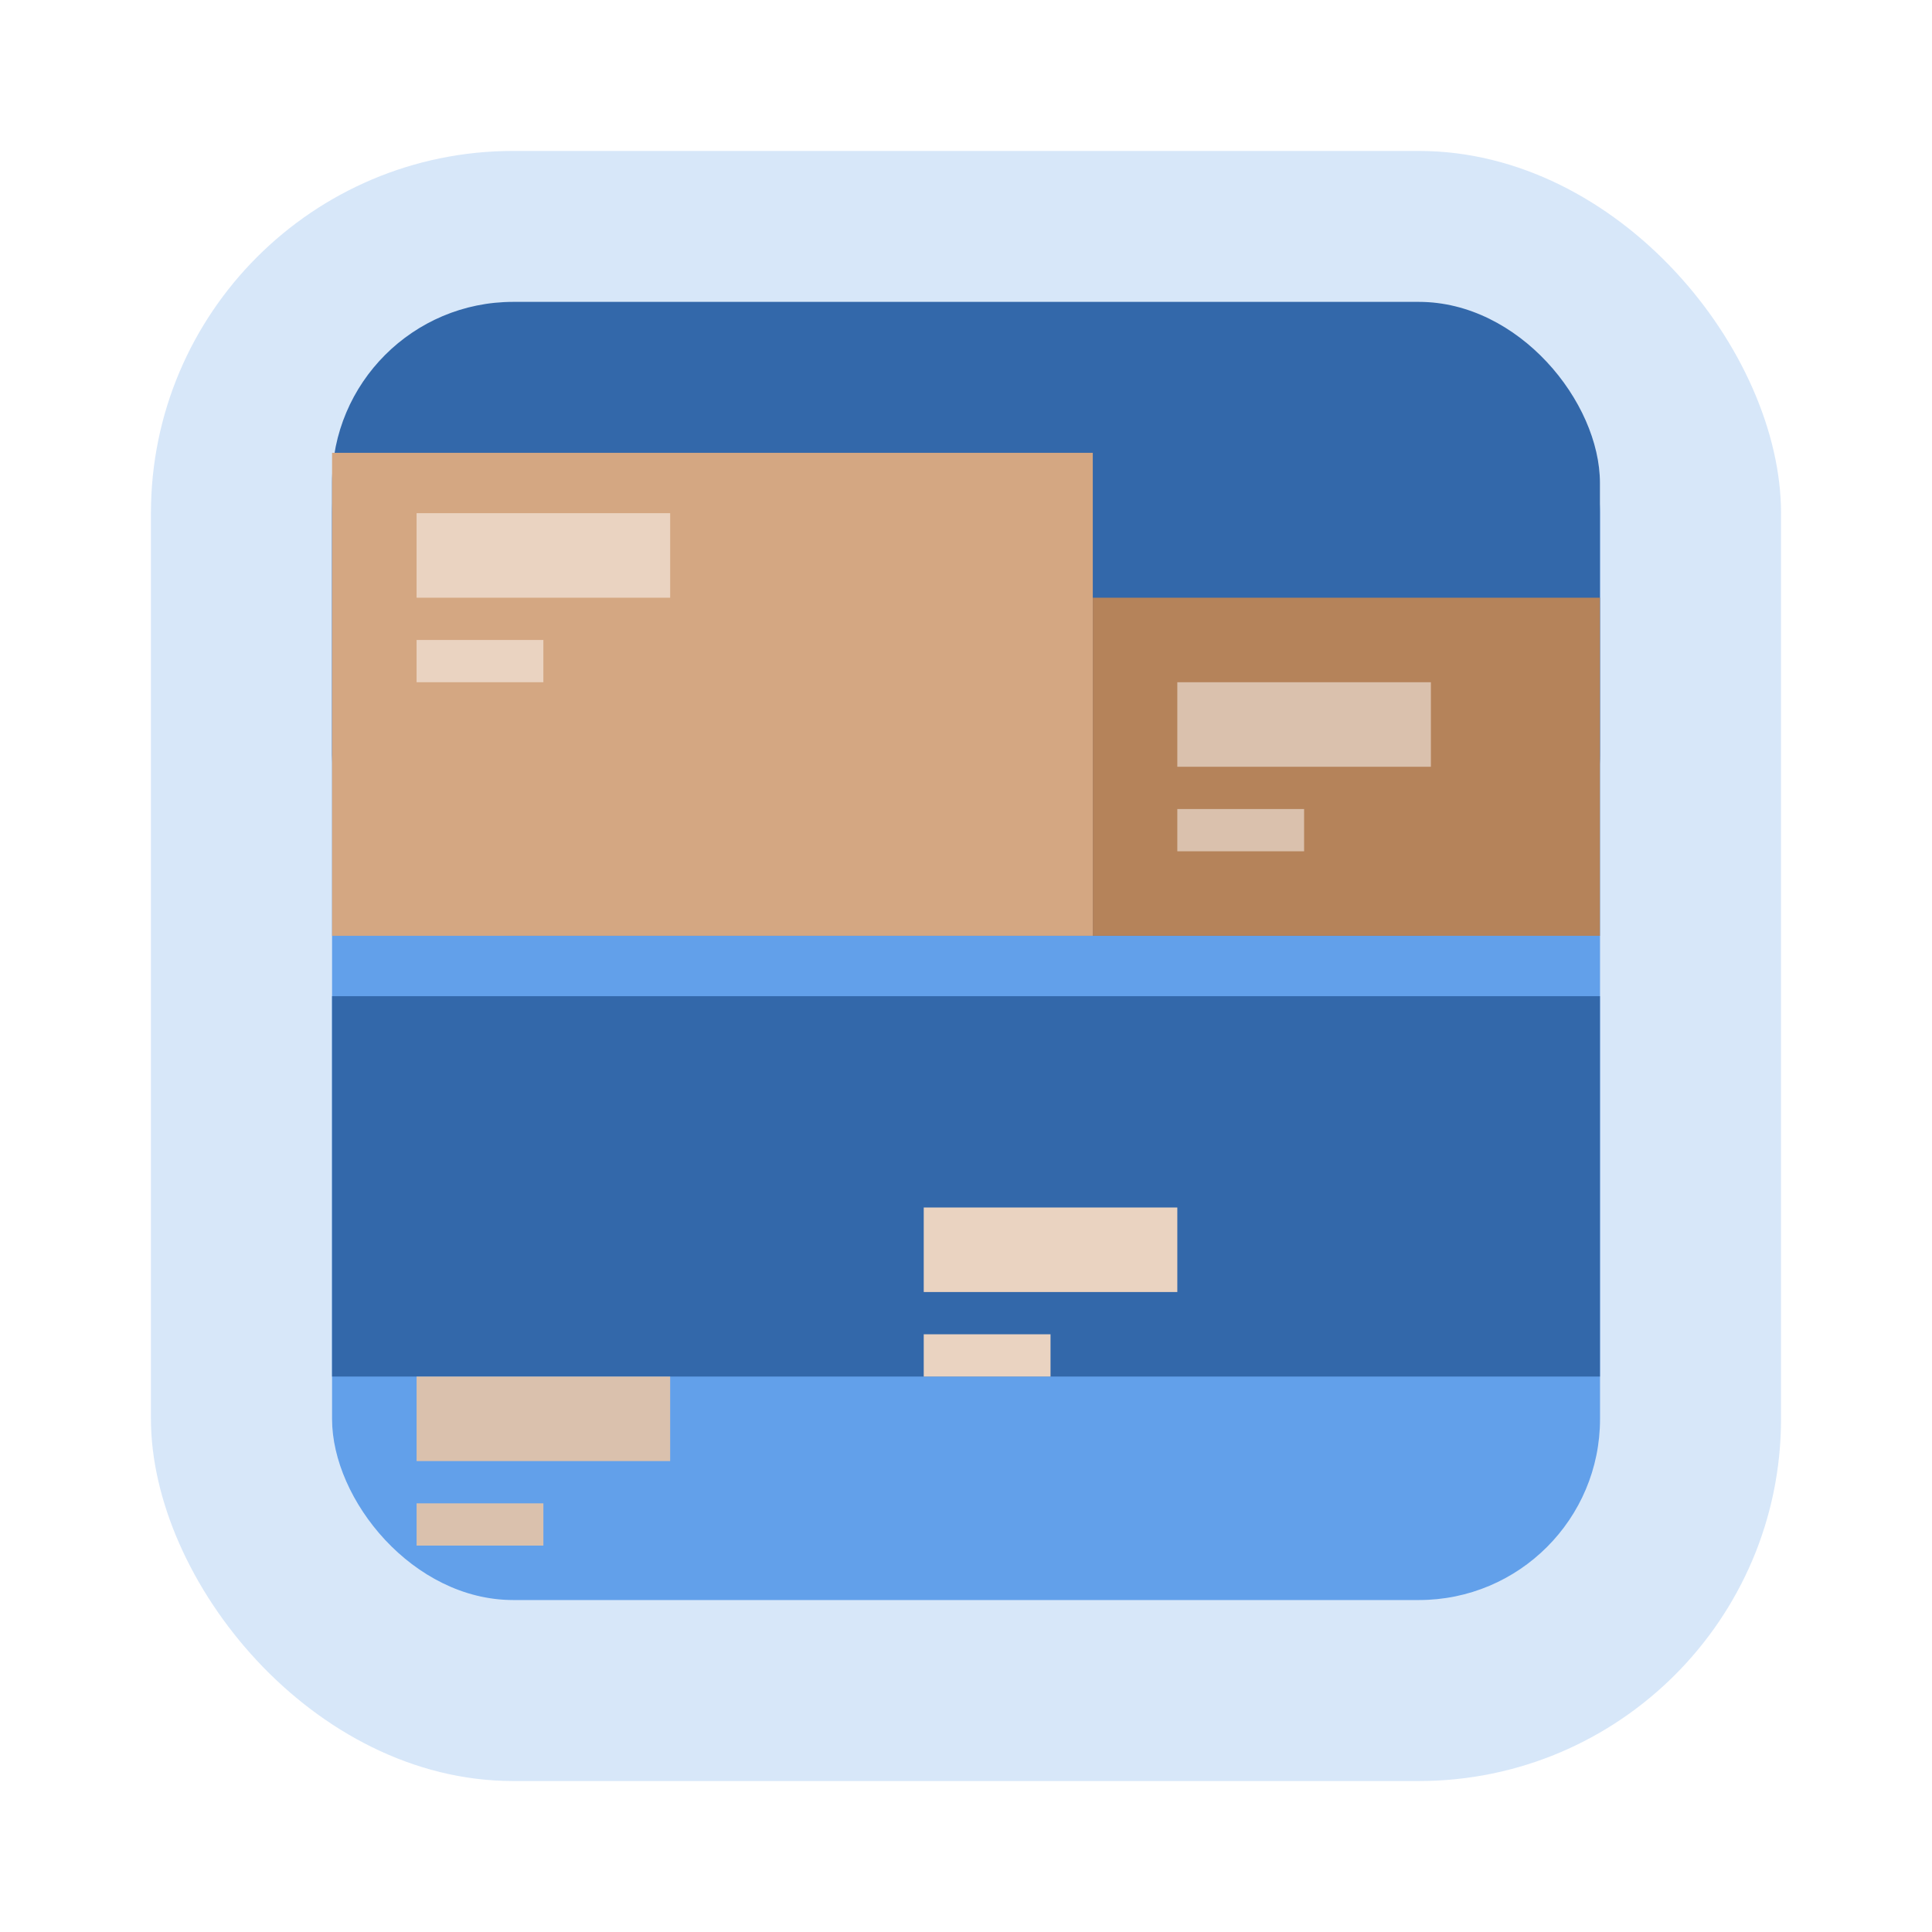<svg width="64" height="64" version="1.1" xmlns="http://www.w3.org/2000/svg">
 <defs>
  <filter id="filter3855" x="-.147" y="-.147" width="1.294" height="1.294" color-interpolation-filters="sRGB">
   <feGaussianBlur stdDeviation="0.681"/>
  </filter>
 </defs>
 <rect x="5" y="5" width="53.999" height="53.999" rx="12" ry="12" fill="#62a0ea" opacity=".25" stroke-width="3.78" style="paint-order:markers stroke fill"/>
 <rect transform="scale(3.78)" x="2.91" y="2.91" width="11.112" height="11.112" rx="1.587" ry="1.587" fill="#62a0ea" filter="url(#filter3855)" stroke-width=".778" style="paint-order:markers stroke fill"/>
 <g stroke-width="1.4">
  <rect x="11" y="10" width="42" height="21" rx="6" ry="6" fill="#3368aa"/>
  <rect x="11" y="33" width="42" height="12.6" fill="#3368aa"/>
  <path transform="translate(0,-2)" x="27.8" y="39.2" width="25.2" height="16.8" d="m27.8 39.2h25.2v9.8a7 7 135 0 1-7 7h-18.2z" fill="#d4a782"/>
 </g>
 <rect x="11" y="15" width="25.2" height="16" fill="#d4a782" stroke-width="1.366"/>
 <g stroke-width="1.4">
  <rect x="13.8" y="17" width="8.4" height="2.8" fill="#ead3c1"/>
  <rect x="36.2" y="19.8" width="16.8" height="11.2" fill="#b5835a"/>
  <rect x="13.8" y="21.2" width="4.2" height="1.4" fill="#ead3c1"/>
  <rect x="39" y="22.6" width="8.4" height="2.8" fill="#dac1ad"/>
  <rect x="39" y="26.8" width="4.2" height="1.4" fill="#dac1ad"/>
  <rect x="30.6" y="40" width="8.4" height="2.8" fill="#ead3c1"/>
  <path transform="translate(0,-2)" x="11" y="44.8" width="16.8" height="11.2" d="m11 44.8h16.8v11.2h-10.8a6 6 45 0 1-6-6z" fill="#b5835a"/>
  <rect x="30.6" y="44.2" width="4.2" height="1.4" fill="#ead3c1"/>
  <rect x="13.8" y="45.6" width="8.4" height="2.8" fill="#dac1ad"/>
  <rect x="13.8" y="49.8" width="4.2" height="1.4" fill="#dac1ad"/>
 </g>
</svg>
